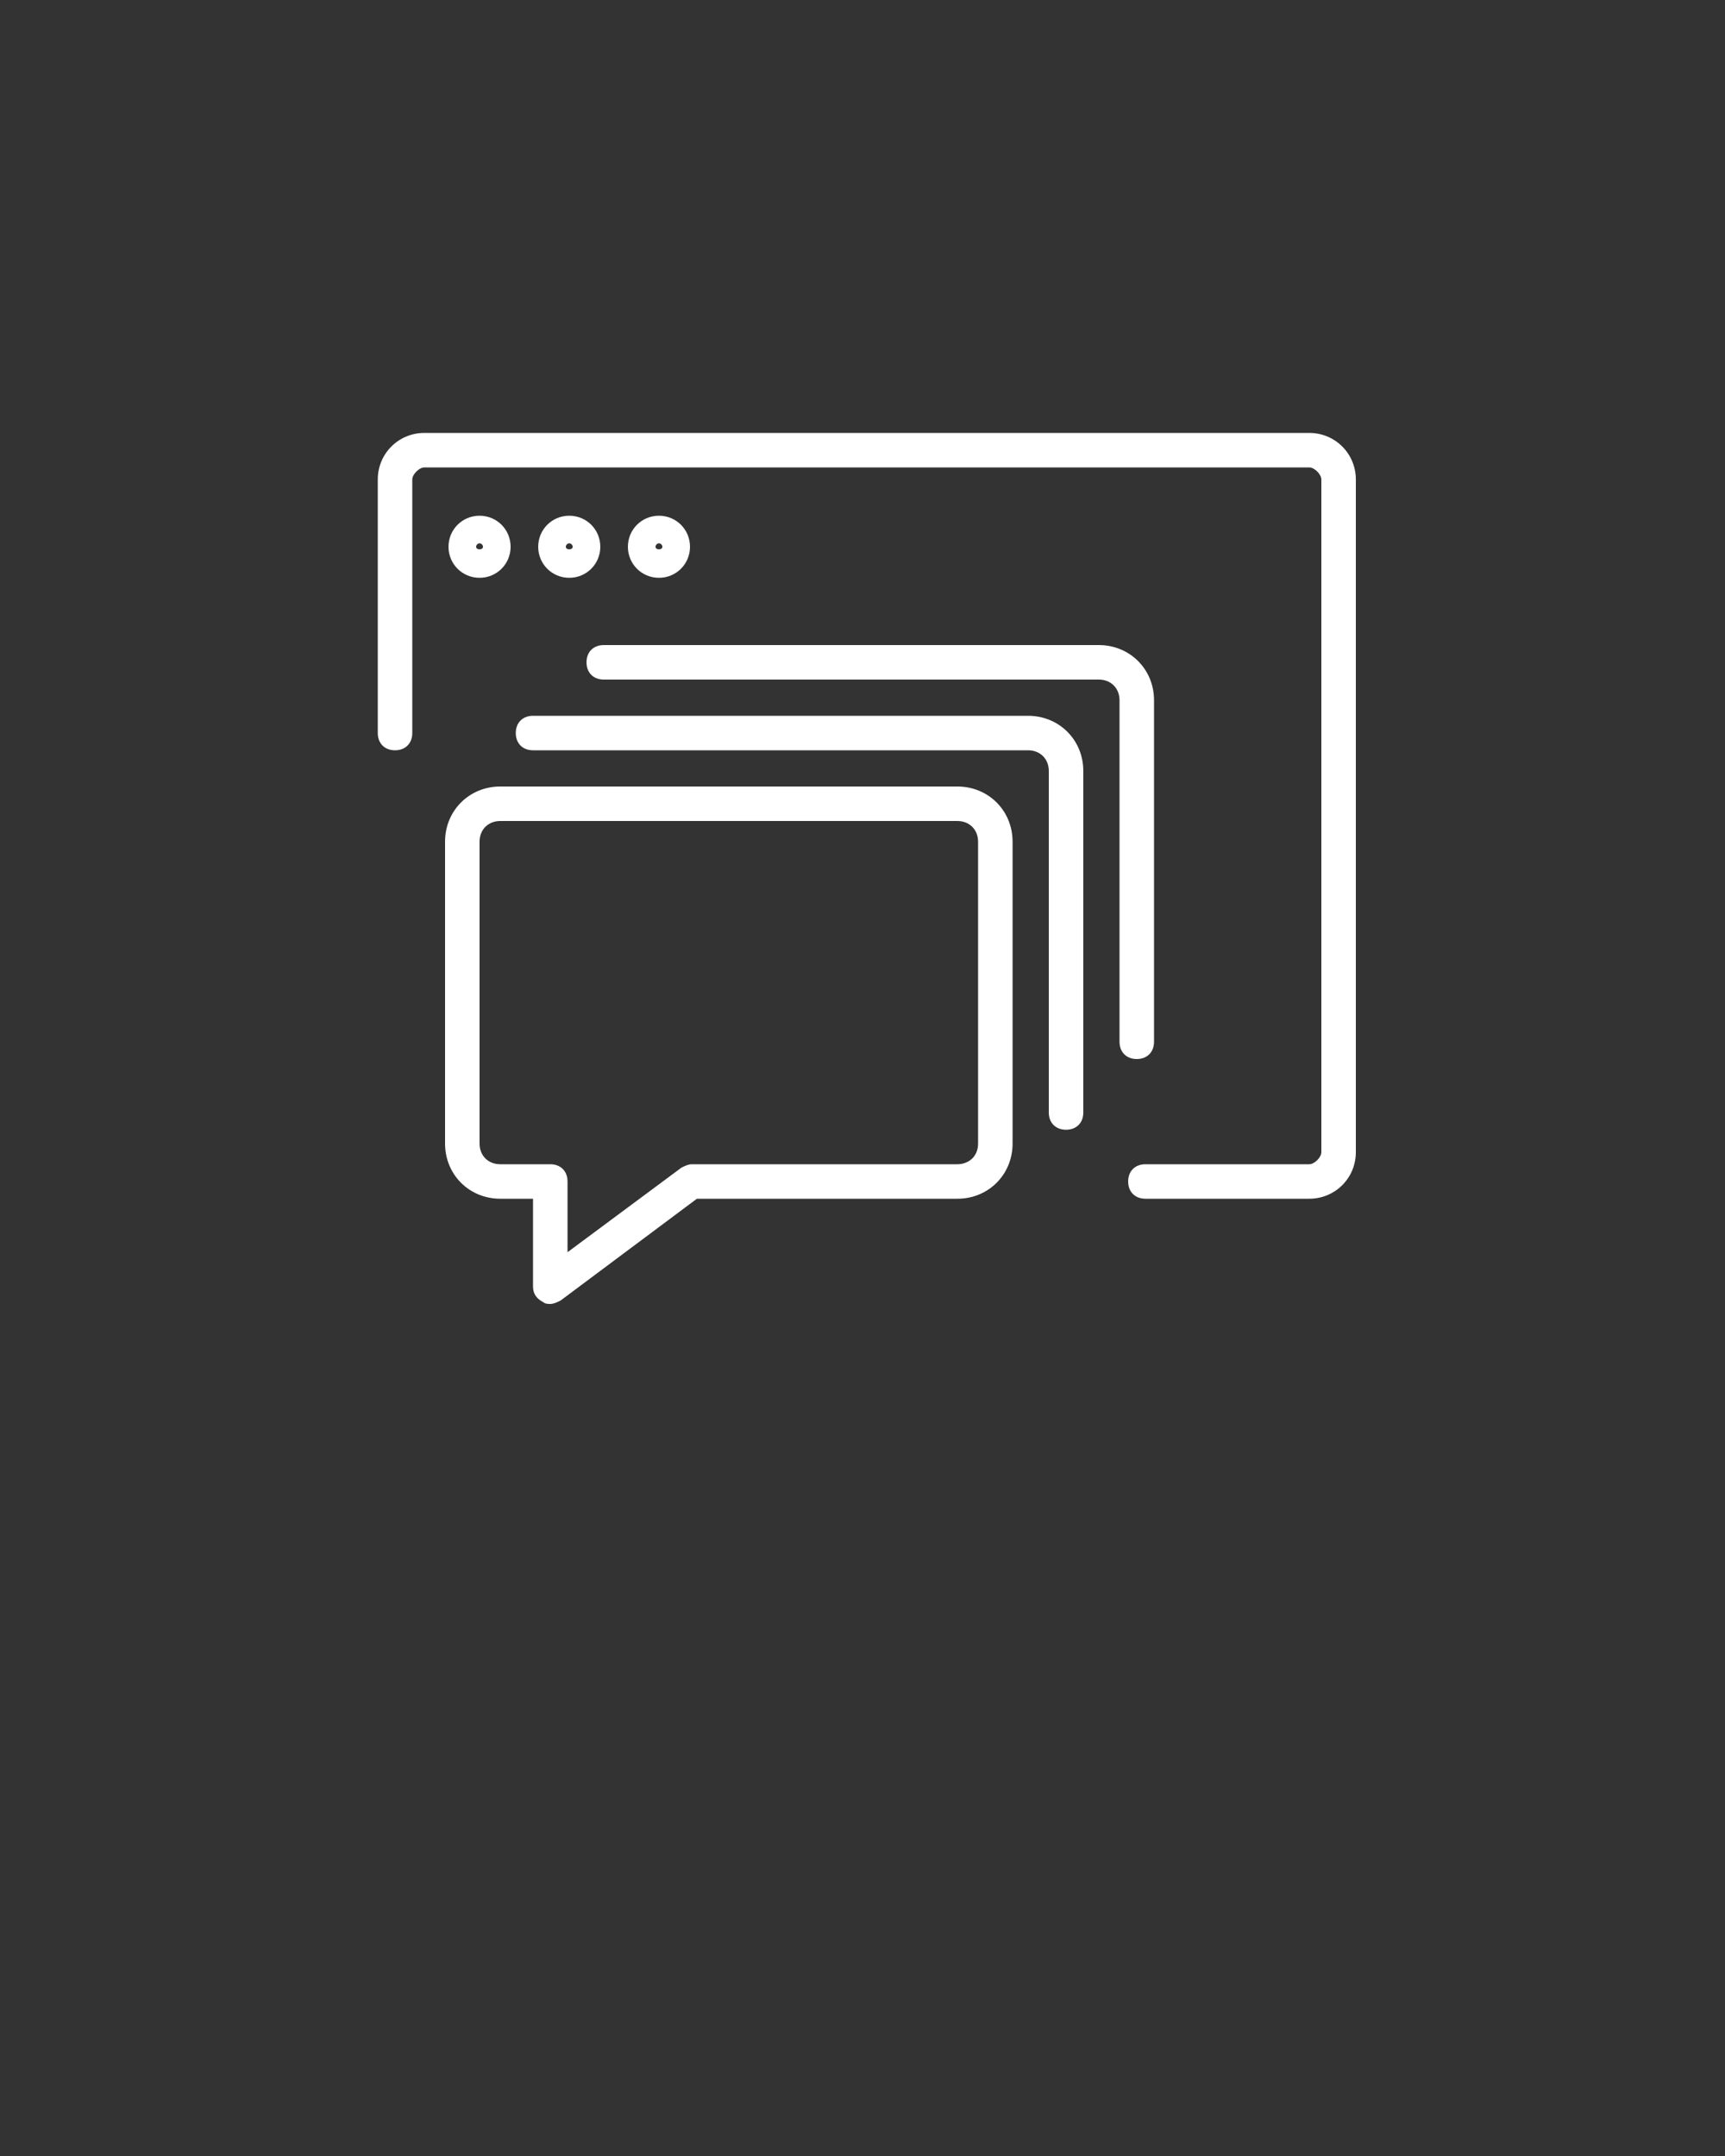 <?xml version="1.0" encoding="utf-8"?>
<!-- Generator: Adobe Illustrator 25.0.1, SVG Export Plug-In . SVG Version: 6.00 Build 0)  -->
<svg version="1.1" id="Calque_1" xmlns="http://www.w3.org/2000/svg" xmlns:xlink="http://www.w3.org/1999/xlink" x="0px" y="0px"
	 viewBox="0 0 100 125" style="enable-background:new 0 0 100 125;" xml:space="preserve">
<rect x="0" y="0" width="100" height="125" fill="#333333" stroke="none"/>
<style type="text/css">
	.st0{fill:#FFFFFF;}
</style>
<g>
	<path class="st0" d="M66.9,60.4V40.6c0-1.8-1.4-3.2-3.2-3.2H35c-0.6,0-1,0.4-1,1s0.4,1,1,1h28.7c0.7,0,1.2,0.5,1.2,1.2v19.8
		c0,0.6,0.4,1,1,1S66.9,61,66.9,60.4z"/>
	<path class="st0" d="M59.6,41.5H30.9c-0.6,0-1,0.4-1,1s0.4,1,1,1h28.7c0.7,0,1.2,0.5,1.2,1.2v19.8c0,0.6,0.4,1,1,1s1-0.4,1-1V44.7
		C62.8,42.9,61.4,41.5,59.6,41.5z"/>
	<path class="st0" d="M55.5,45.6H29c-1.8,0-3.2,1.4-3.2,3.2v17.5c0,1.8,1.4,3.2,3.2,3.2h1.9v5.1c0,0.4,0.2,0.7,0.6,0.9
		c0.1,0.1,0.3,0.1,0.4,0.1c0.2,0,0.4-0.1,0.6-0.2l7.9-5.9h15.1c1.8,0,3.2-1.4,3.2-3.2V48.8C58.7,47,57.3,45.6,55.5,45.6z M56.7,66.3
		c0,0.8-0.6,1.2-1.2,1.2H40.1c-0.2,0-0.4,0.1-0.6,0.2l-6.6,4.9v-4.1c0-0.6-0.4-1-1-1H29c-0.7,0-1.2-0.5-1.2-1.2V48.8
		c0-0.7,0.5-1.2,1.2-1.2h26.5c0.7,0,1.2,0.5,1.2,1.2V66.3z"/>
	<path class="st0" d="M75.9,25.1H24.6c-1.5,0-2.7,1.2-2.7,2.7v14.7c0,0.6,0.4,1,1,1s1-0.4,1-1V27.8c0-0.3,0.4-0.7,0.7-0.7h51.3
		c0.3,0,0.7,0.4,0.7,0.7v39c0,0.3-0.4,0.7-0.7,0.7h-9.5c-0.6,0-1,0.4-1,1s0.4,1,1,1h9.5c1.5,0,2.7-1.2,2.7-2.7v-39
		C78.6,26.3,77.4,25.1,75.9,25.1z"/>
	<path class="st0" d="M29.6,31.7c0-1-0.8-1.8-1.8-1.8S26,30.7,26,31.7s0.8,1.8,1.8,1.8C28.8,33.5,29.6,32.7,29.6,31.7z M27.6,31.7
		c0-0.1,0.1-0.2,0.2-0.2s0.2,0.1,0.2,0.2C28,31.9,27.6,31.9,27.6,31.7z"/>
	<path class="st0" d="M34.8,31.7c0-1-0.8-1.8-1.8-1.8s-1.8,0.8-1.8,1.8s0.8,1.8,1.8,1.8S34.8,32.7,34.8,31.7z M32.8,31.7
		c0-0.1,0.1-0.2,0.2-0.2s0.2,0.1,0.2,0.2C33.2,31.9,32.8,31.9,32.8,31.7z"/>
	<path class="st0" d="M40,31.7c0-1-0.8-1.8-1.8-1.8s-1.8,0.8-1.8,1.8s0.8,1.8,1.8,1.8S40,32.7,40,31.7z M38,31.7
		c0-0.1,0.1-0.2,0.2-0.2s0.2,0.1,0.2,0.2C38.4,31.9,38,31.9,38,31.7z"/>
</g>
</svg>
